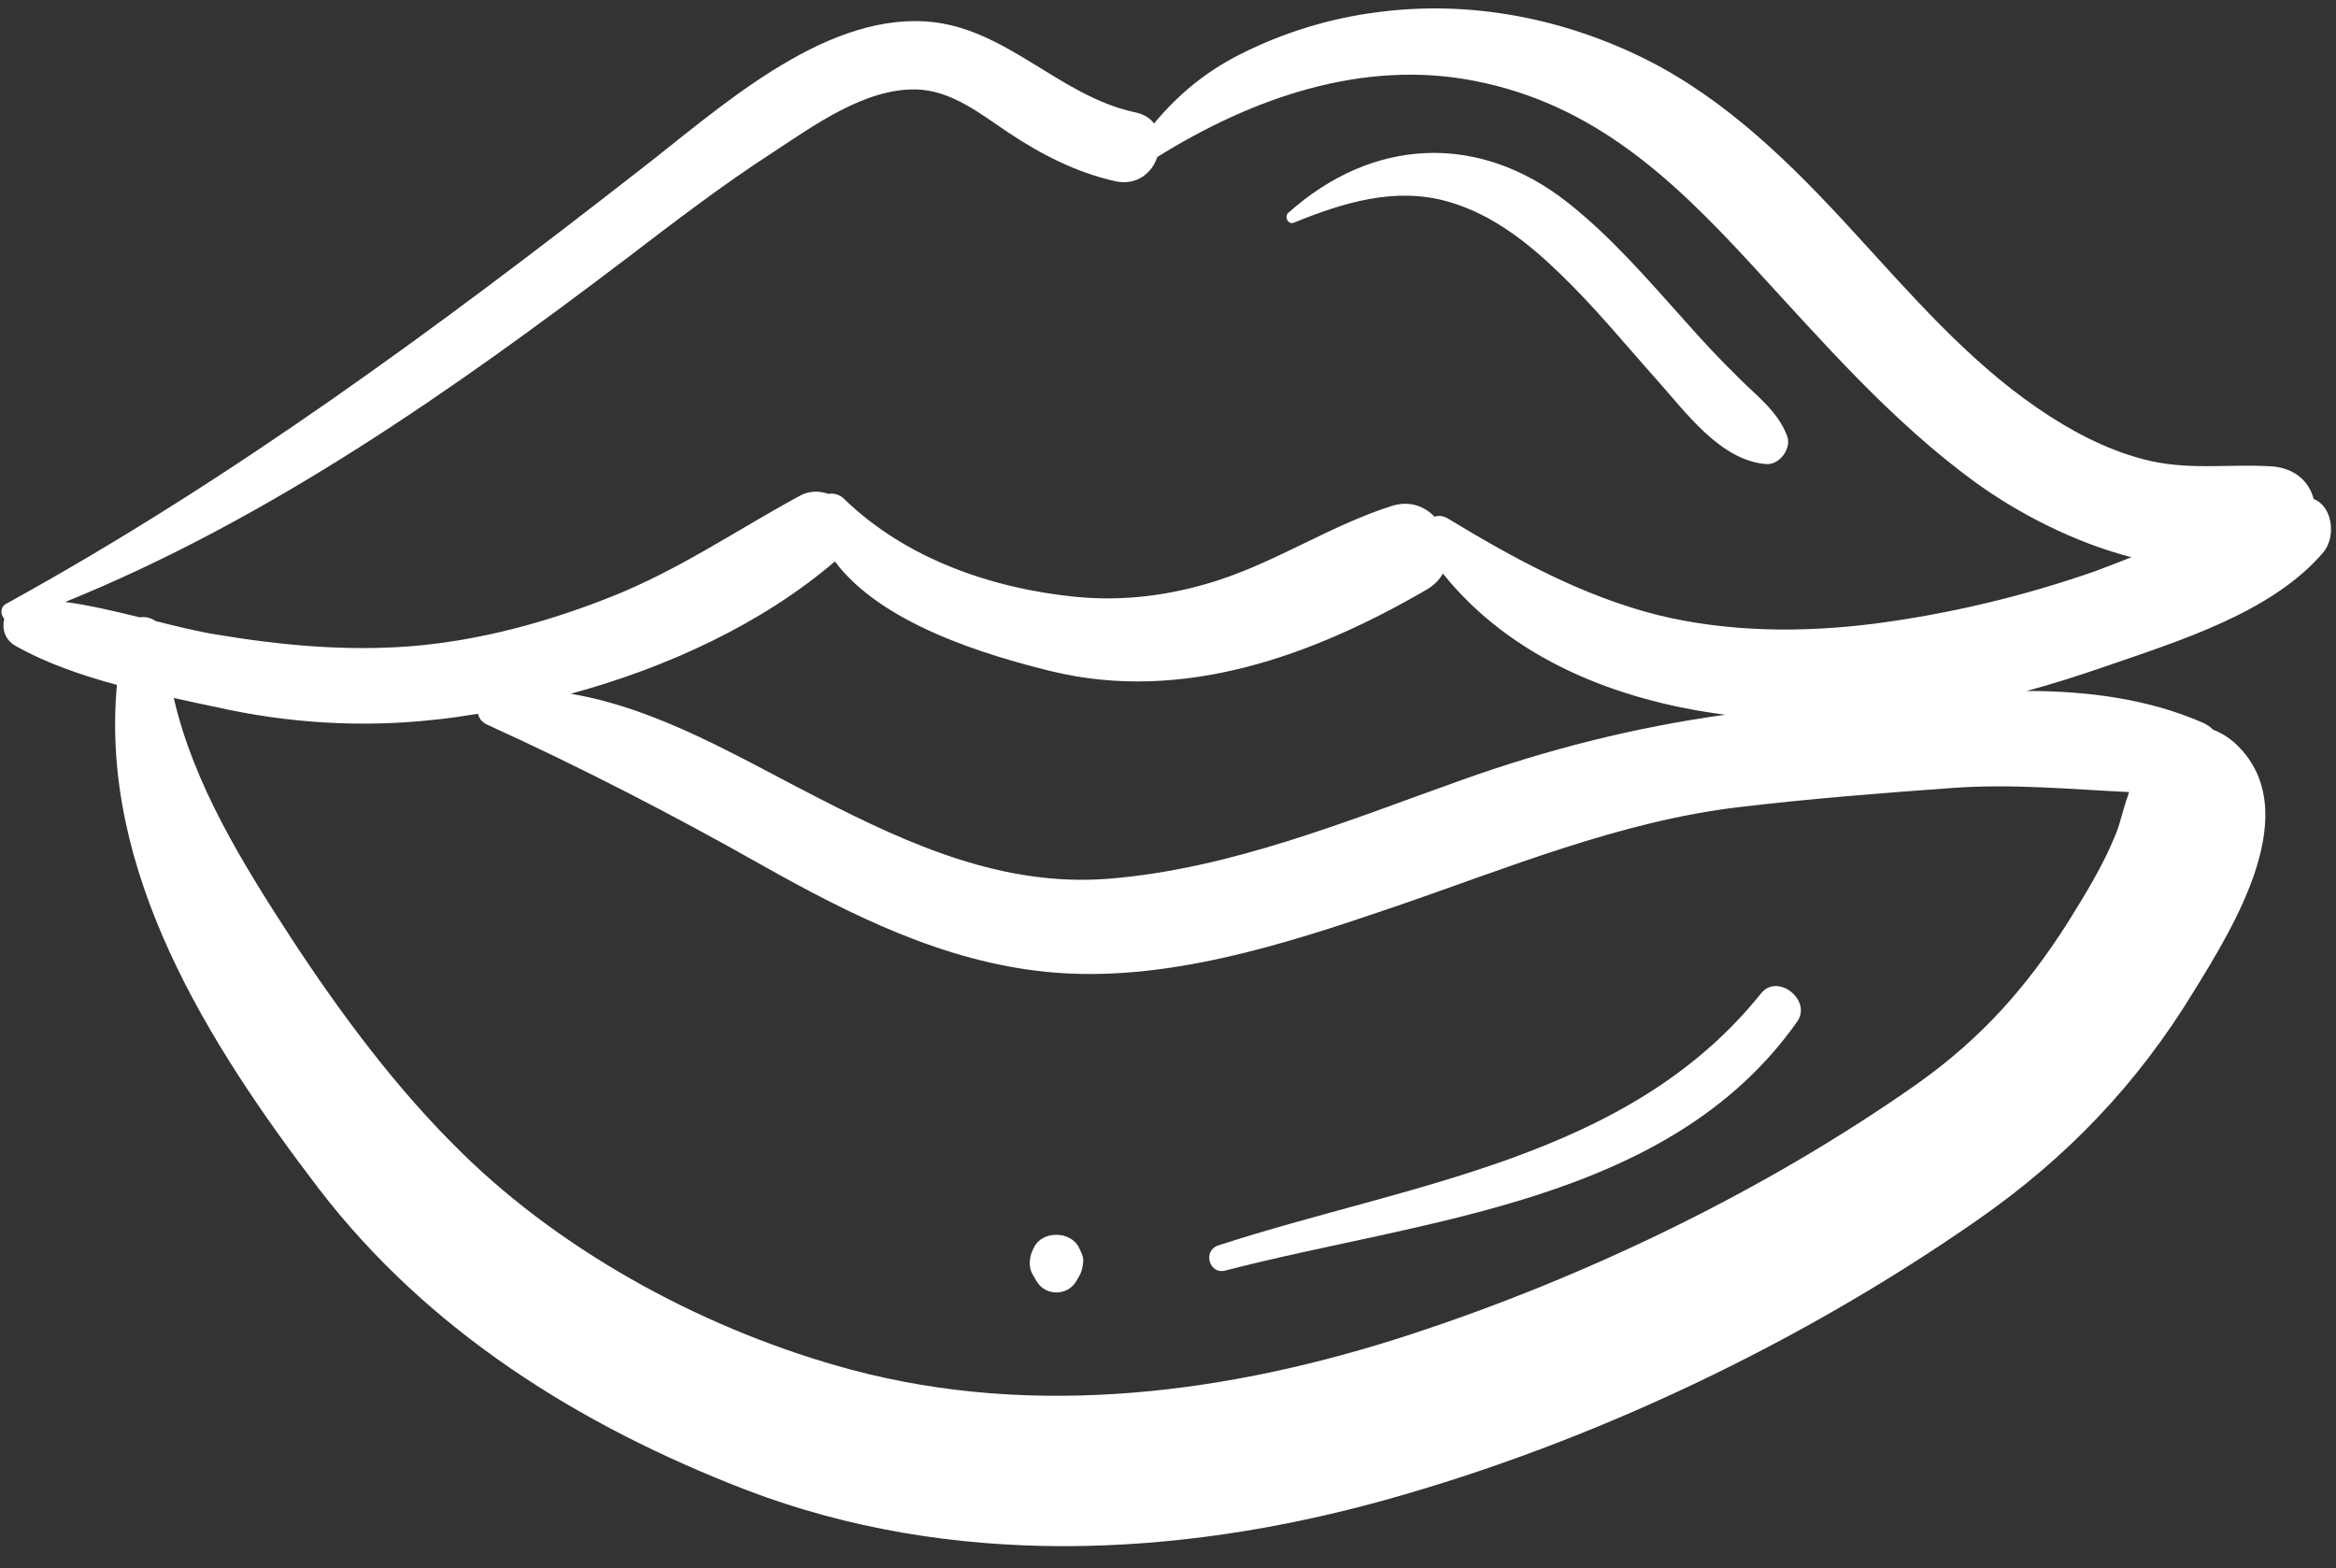 <?xml version="1.0" encoding="UTF-8"?><svg xmlns="http://www.w3.org/2000/svg" xmlns:xlink="http://www.w3.org/1999/xlink" height="336.6" preserveAspectRatio="xMidYMid meet" version="1.0" viewBox="-0.3 -1.9 501.4 336.6" width="501.4" zoomAndPan="magnify"><rect x="-0.3" y="-1.9" width="501.4" height="336.6" fill="#333333" stroke="none"/><g><g id="change1_3"><path d="M496.3,105.2c-0.9-3.6-3.9-6.6-8.9-7c-9.6-0.6-18.4,1-27.9-1.6c-8.2-2.2-15.6-6.2-22.6-11 c-15-10.3-27.2-24.5-39.5-37.9c-13-14.2-27-28.1-44.3-36.8c-17.8-8.9-37.8-12.8-57.6-10.2c-10.4,1.3-20.4,4.4-29.7,9.1 c-7.5,3.8-13.3,8.7-18.4,14.8c-0.9-1.2-2.2-2-4.1-2.4c-16.4-3.5-27.9-18.5-45-19.5c-22.6-1.4-44.7,19.1-61.3,31.9 C93.7,68.4,49.2,101.2,1,127.7c-1.3,0.7-1.2,2.3-0.4,3.2c-0.5,2.1,0.1,4.5,2.4,5.8c6.5,3.7,14.1,6.3,21.8,8.4 c-3.7,40.1,19.5,76.9,43.3,108.1c23.5,30.6,56,50.9,91.8,64.7c43.9,16.8,92.2,14.6,136.9,2.2c44.7-12.4,89.6-33.8,127.7-60.4 c18.9-13.2,34-29,46-48.7c8.7-14.1,24.5-39.4,8.7-53.6c-1.4-1.2-2.9-2.1-4.5-2.7c-0.6-0.6-1.3-1.1-2.2-1.5 c-11.7-5.1-24.7-6.8-37.8-6.8c5.6-1.5,11.2-3.3,16.7-5.2c15.6-5.4,36.1-11.6,47.1-24.7C501.1,113.2,500.4,106.8,496.3,105.2z M453.8,177.2c-2.7,6.7-6.6,13-10.4,19.1c-8.7,13.6-18.3,24.6-32.3,34.5c-32.6,22.9-70.8,41.3-108.6,53.7 c-38.5,12.6-80.3,18.2-120,7.6c-30.3-8.1-61.2-24.5-83.7-46.6c-13.9-13.6-25.8-29.6-36.5-45.9c-10.4-16-21-33-25.3-51.7 c3.2,0.7,6.3,1.4,9.3,2c15.1,3.4,30.9,4.4,46.4,2.7c3.2-0.3,6.4-0.8,9.6-1.3c0.2,0.9,0.8,1.8,1.9,2.3c20,9.1,39.6,19.2,58.9,30.1 c19.2,10.8,39.1,20.8,61.3,23c25,2.5,51-5.9,74.4-13.9c24.3-8.3,48.7-18.5,74.4-21.5c15.2-1.8,30.6-3,45.8-4.1 c12.7-0.9,25.1,0.3,37.7,0.9c-0.1,0.3-0.2,0.5-0.2,0.6C455.4,171.7,454.9,174.5,453.8,177.2z M178.9,118.6 c10,13.4,32.3,20.1,46.6,23.6c28.2,6.8,56.1-3.4,80.5-17.6c1.5-0.9,2.7-2.1,3.4-3.4c14.7,18.3,37.3,27.3,60.6,30.3 c-19.3,2.7-37.8,7.3-56.8,14.1c-24.4,8.7-49.4,19-75.5,21.1c-22.5,1.8-42.6-7.2-62.1-17.2c-17.1-8.7-34.4-19.3-53.4-22.5 C142.9,141.4,163.4,131.9,178.9,118.6z M449.4,120.7c-15.5,5.4-31.4,9.2-47.7,11.3c-15.3,1.9-31.1,1.8-46.2-1.9 c-16.2-4.1-30.8-12.1-45-20.7c-1-0.6-2-0.7-2.9-0.4c-2.2-2.3-5.4-3.5-9.2-2.3c-12.9,4.1-24.4,11.8-37.4,16c-10,3.2-20,4.5-30.4,3.5 c-18.1-1.8-36.5-8.2-49.7-21c-1-1-2.3-1.3-3.4-1.1c-2-0.7-4.2-0.7-6.3,0.5c-13.4,7.3-25.8,15.8-40.1,21.5 c-13.8,5.5-28.4,9.5-43.2,10.7c-14,1.1-27.9-0.2-41.7-2.5c-4.3-0.7-8.7-1.8-13.1-2.9c-1-0.7-2.2-1-3.4-0.8 c-5.3-1.3-10.7-2.6-16-3.3c43.7-17.7,83.3-45.5,120.7-73.9c10.2-7.8,20.4-15.6,31.2-22.6c8.7-5.7,19.8-13.8,30.8-13.5 c7.4,0.2,13.6,5.1,19.5,9.1c7.2,4.8,14.7,8.7,23.2,10.6c4.6,1,7.9-1.8,9-5.2c20.4-12.7,44.2-21.1,68.3-16.3 c25.3,5,42.1,20.8,58.9,39c15.3,16.6,30.2,33.9,48.5,47.2c9,6.5,21,12.8,33.4,16C454.7,118.7,452,119.7,449.4,120.7z" fill="#FFF"/></g><g id="change1_1"><path d="M377.7,211.3c-28.5,35.6-75.7,40.8-116.5,54.1c-3.4,1.1-2,6.3,1.5,5.4c42.2-11,95.3-14.4,122.8-53.5 C388.6,212.7,381.2,206.9,377.7,211.3z" fill="#FFF"/></g><g id="change1_4"><path d="M221.6,265.9c-0.4,0.8-0.7,1.5-0.8,2.4c-0.2,1.3,0,2.5,0.7,3.6c0.2,0.4,0.5,0.8,0.7,1.2 c1.9,3.2,6.6,3.2,8.5,0c0.2-0.4,0.5-0.8,0.7-1.2c0.5-0.9,0.7-1.9,0.8-2.9c0.1-1.1-0.4-2.1-0.9-3.1 C229.5,262.2,223.3,262.2,221.6,265.9z" fill="#FFF"/></g><g id="change1_2"><path d="M373,79.3c-4.1-4-8-8.2-11.8-12.5c-7.9-8.8-15.7-17.9-25.1-25.3c-19.1-15-41.8-13.9-59.9,2.3 c-0.9,0.8,0,2.6,1.2,2.1c10.6-4.3,21.8-7.8,33.2-4.5c9.4,2.7,17.1,8.8,24,15.5C342,64,348.5,72,355.3,79.6 c6.1,6.8,13.6,17.3,23.4,18.1c2.9,0.3,5.6-3.3,4.6-6C381.3,86.4,376.9,83.2,373,79.3z" fill="#FFF"/></g></g></svg>